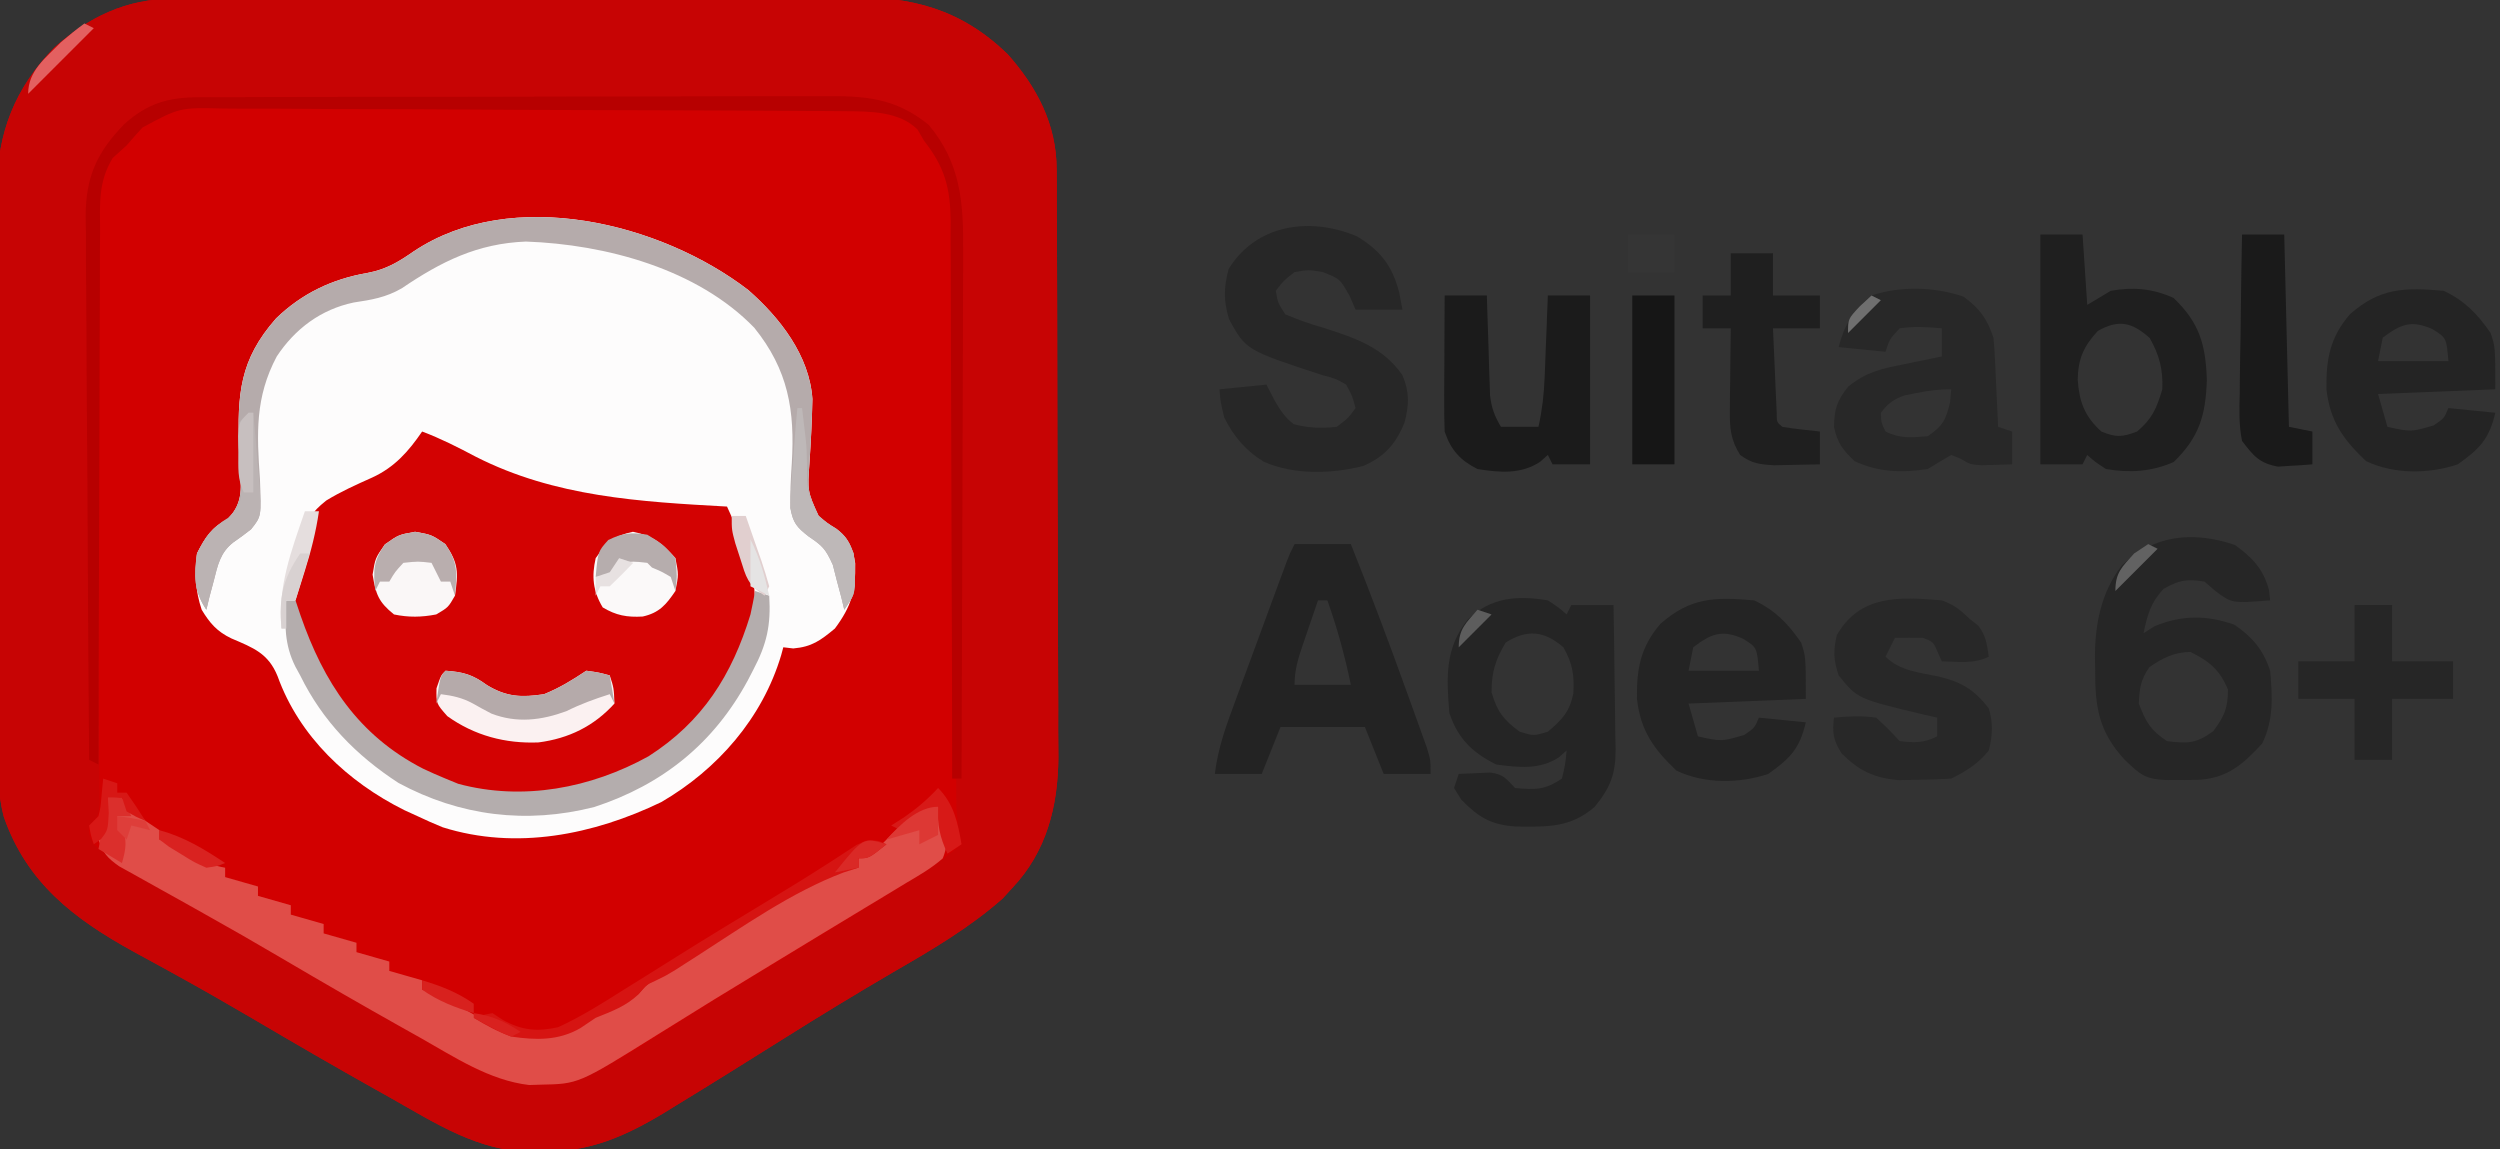 <svg height="245" width="533" xmlns="http://www.w3.org/2000/svg" version="1.1">
<rect width="100%" height="100%" fill="#333333" stroke="none"/>
<path transform="translate(36.905,-0.274)" fill="#D20000" d="M0 0 C0.67 -0.005 1.341 -0.01 2.032 -0.016 C4.265 -0.031 6.499 -0.032 8.732 -0.032 C10.339 -0.04 11.946 -0.048 13.553 -0.057 C17.911 -0.079 22.269 -0.088 26.627 -0.093 C29.354 -0.097 32.08 -0.103 34.807 -0.11 C44.333 -0.135 53.859 -0.148 63.384 -0.151 C72.242 -0.155 81.1 -0.185 89.958 -0.227 C97.578 -0.262 105.199 -0.277 112.82 -0.278 C117.364 -0.278 121.908 -0.287 126.452 -0.316 C130.732 -0.342 135.012 -0.344 139.291 -0.328 C140.854 -0.326 142.416 -0.333 143.979 -0.349 C157.55 -0.48 167.955 2.213 177.9 11.805 C184.168 18.854 188.326 26.754 188.369 36.306 C188.379 37.492 188.389 38.677 188.4 39.899 C188.4 41.186 188.401 42.474 188.402 43.8 C188.409 45.18 188.418 46.561 188.427 47.941 C188.449 51.681 188.458 55.421 188.463 59.161 C188.466 61.503 188.473 63.844 188.48 66.186 C188.504 74.37 188.517 82.553 188.521 90.737 C188.524 98.34 188.554 105.944 188.596 113.547 C188.631 120.094 188.646 126.64 188.647 133.186 C188.648 137.088 188.656 140.989 188.685 144.891 C188.711 148.567 188.713 152.242 188.697 155.918 C188.695 157.891 188.717 159.863 188.74 161.836 C188.655 172.199 186.217 181.866 178.908 189.587 C178.234 190.325 177.559 191.064 176.865 191.825 C169.921 197.965 161.972 202.659 153.97 207.274 C145.882 211.994 137.896 216.849 129.97 221.837 C122.409 226.582 114.846 231.321 107.22 235.962 C106.443 236.443 105.665 236.923 104.864 237.419 C96.352 242.565 88.655 245.974 78.595 245.774 C77.429 245.797 77.429 245.797 76.24 245.821 C65.107 245.747 55.906 239.73 46.47 234.399 C45.279 233.732 44.088 233.064 42.896 232.397 C34.222 227.529 25.62 222.54 17.05 217.491 C11.854 214.438 6.633 211.445 1.357 208.532 C0.238 207.913 -0.882 207.295 -2.035 206.657 C-4.168 205.483 -6.305 204.315 -8.446 203.155 C-21.152 196.16 -31.2 188.486 -36.091 174.418 C-37.561 168.739 -37.468 163.108 -37.438 157.272 C-37.445 155.901 -37.454 154.53 -37.464 153.159 C-37.487 149.466 -37.484 145.774 -37.475 142.082 C-37.47 138.986 -37.477 135.89 -37.485 132.794 C-37.501 125.483 -37.498 118.172 -37.481 110.862 C-37.464 103.349 -37.48 95.837 -37.512 88.325 C-37.539 81.846 -37.546 75.368 -37.538 68.889 C-37.533 65.033 -37.535 61.176 -37.556 57.319 C-37.574 53.69 -37.568 50.062 -37.544 46.433 C-37.536 44.486 -37.553 42.54 -37.571 40.593 C-37.443 28.52 -33.766 19.169 -25.374 10.469 C-17.951 3.869 -10 0.039 0 0 Z"></path>
<path transform="translate(36.905,-0.274)" fill="#C70404" d="M0 0 C0.67 -0.005 1.341 -0.01 2.032 -0.016 C4.265 -0.031 6.499 -0.032 8.732 -0.032 C10.339 -0.04 11.946 -0.048 13.553 -0.057 C17.911 -0.079 22.269 -0.088 26.627 -0.093 C29.354 -0.097 32.08 -0.103 34.807 -0.11 C44.333 -0.135 53.859 -0.148 63.384 -0.151 C72.242 -0.155 81.1 -0.185 89.958 -0.227 C97.578 -0.262 105.199 -0.277 112.82 -0.278 C117.364 -0.278 121.908 -0.287 126.452 -0.316 C130.732 -0.342 135.012 -0.344 139.291 -0.328 C140.854 -0.326 142.416 -0.333 143.979 -0.349 C157.55 -0.48 167.955 2.213 177.9 11.805 C184.168 18.854 188.326 26.754 188.369 36.306 C188.379 37.492 188.389 38.677 188.4 39.899 C188.4 41.186 188.401 42.474 188.402 43.8 C188.409 45.18 188.418 46.561 188.427 47.941 C188.449 51.681 188.458 55.421 188.463 59.161 C188.466 61.503 188.473 63.844 188.48 66.186 C188.504 74.37 188.517 82.553 188.521 90.737 C188.524 98.34 188.554 105.944 188.596 113.547 C188.631 120.094 188.646 126.64 188.647 133.186 C188.648 137.088 188.656 140.989 188.685 144.891 C188.711 148.567 188.713 152.242 188.697 155.918 C188.695 157.891 188.717 159.863 188.74 161.836 C188.655 172.199 186.217 181.866 178.908 189.587 C178.234 190.325 177.559 191.064 176.865 191.825 C169.921 197.965 161.972 202.659 153.97 207.274 C145.882 211.994 137.896 216.849 129.97 221.837 C122.409 226.582 114.846 231.321 107.22 235.962 C106.443 236.443 105.665 236.923 104.864 237.419 C96.352 242.565 88.655 245.974 78.595 245.774 C77.429 245.797 77.429 245.797 76.24 245.821 C65.107 245.747 55.906 239.73 46.47 234.399 C45.279 233.732 44.088 233.064 42.896 232.397 C34.222 227.529 25.62 222.54 17.05 217.491 C11.854 214.438 6.633 211.445 1.357 208.532 C0.238 207.913 -0.882 207.295 -2.035 206.657 C-4.168 205.483 -6.305 204.315 -8.446 203.155 C-21.152 196.16 -31.2 188.486 -36.091 174.418 C-37.561 168.739 -37.468 163.108 -37.438 157.272 C-37.445 155.901 -37.454 154.53 -37.464 153.159 C-37.487 149.466 -37.484 145.774 -37.475 142.082 C-37.47 138.986 -37.477 135.89 -37.485 132.794 C-37.501 125.483 -37.498 118.172 -37.481 110.862 C-37.464 103.349 -37.48 95.837 -37.512 88.325 C-37.539 81.846 -37.546 75.368 -37.538 68.889 C-37.533 65.033 -37.535 61.176 -37.556 57.319 C-37.574 53.69 -37.568 50.062 -37.544 46.433 C-37.536 44.486 -37.553 42.54 -37.571 40.593 C-37.443 28.52 -33.766 19.169 -25.374 10.469 C-17.951 3.869 -10 0.039 0 0 Z M-9.905 30.274 C-10.789 31.042 -10.789 31.042 -11.692 31.825 C-15.46 35.323 -16.31 38.199 -16.613 43.304 C-16.624 45.74 -16.602 48.177 -16.554 50.613 C-16.549 51.961 -16.547 53.308 -16.547 54.656 C-16.54 58.299 -16.497 61.94 -16.447 65.582 C-16.402 69.397 -16.393 73.212 -16.38 77.027 C-16.351 84.246 -16.294 91.464 -16.224 98.683 C-16.1 111.626 -16.025 124.569 -15.961 137.513 C-15.937 142.056 -15.901 146.599 -15.854 151.142 C-15.826 153.961 -15.806 156.78 -15.788 159.599 C-15.773 161.536 -15.748 163.472 -15.723 165.409 C-15.714 167.127 -15.714 167.127 -15.705 168.88 C-15.695 169.879 -15.685 170.878 -15.675 171.908 C-15.905 174.274 -15.905 174.274 -17.905 176.274 C-17.956 178.25 -17.956 178.25 -16.905 180.274 C-13.703 183.052 -10.388 185.284 -6.713 187.384 C-5.701 187.965 -4.688 188.546 -3.645 189.145 C-2.555 189.765 -1.465 190.385 -0.342 191.024 C0.802 191.68 1.945 192.335 3.124 193.01 C6.166 194.753 9.211 196.49 12.257 198.226 C15.824 200.259 19.389 202.295 22.954 204.331 C25.876 205.999 28.799 207.666 31.723 209.33 C37.493 212.617 43.239 215.938 48.951 219.325 C50.583 220.291 50.583 220.291 52.249 221.276 C54.294 222.489 56.335 223.708 58.371 224.935 C66.553 229.783 73.466 232.303 83.095 231.274 C90.277 229.123 96.517 225.424 102.783 221.399 C104.636 220.23 106.49 219.062 108.345 217.895 C109.768 216.996 109.768 216.996 111.22 216.078 C115.877 213.156 120.58 210.31 125.283 207.462 C129.221 205.068 133.158 202.671 137.095 200.274 C137.658 199.932 138.221 199.589 138.8 199.236 C142.364 197.066 145.925 194.891 149.484 192.712 C151.181 191.673 152.881 190.638 154.58 189.603 C155.619 188.966 156.658 188.329 157.728 187.673 C158.645 187.112 159.561 186.552 160.506 185.975 C163.176 184.221 165.633 182.308 168.095 180.274 C167.933 179.568 167.77 178.861 167.603 178.133 C167.081 175.197 166.97 172.507 166.971 169.526 C166.968 168.378 166.965 167.23 166.963 166.047 C166.965 164.796 166.967 163.546 166.969 162.257 C166.968 160.92 166.966 159.582 166.964 158.245 C166.959 155.369 166.957 152.494 166.957 149.618 C166.956 145.066 166.943 140.514 166.928 135.963 C166.925 135.193 166.922 134.424 166.92 133.631 C166.914 132.059 166.909 130.486 166.904 128.913 C166.869 118.321 166.842 107.728 166.845 97.136 C166.846 89.984 166.83 82.833 166.794 75.681 C166.776 71.9 166.766 68.12 166.778 64.339 C166.79 60.781 166.778 57.223 166.749 53.665 C166.739 51.746 166.754 49.827 166.77 47.908 C166.682 40.578 165.708 36.01 161.095 30.274 C160.167 28.851 160.167 28.851 159.22 27.399 C155.026 23.205 149.223 23.024 143.537 22.987 C142.26 22.974 140.983 22.961 139.667 22.948 C138.269 22.943 136.872 22.94 135.474 22.936 C133.989 22.925 132.503 22.913 131.018 22.901 C126.997 22.871 122.976 22.854 118.956 22.841 C116.441 22.833 113.926 22.823 111.411 22.812 C103.533 22.779 95.656 22.755 87.778 22.743 C78.7 22.729 69.623 22.685 60.545 22.616 C53.515 22.564 46.486 22.539 39.456 22.534 C35.263 22.531 31.07 22.516 26.877 22.473 C22.933 22.433 18.989 22.427 15.045 22.446 C13.602 22.447 12.159 22.436 10.716 22.413 C1.384 22.269 -3.768 23.087 -9.905 30.274 Z"></path>
<path transform="translate(159.523,61.832)" fill="#FDFCFC" d="M0 0 C6.764 5.921 13.062 13.977 13.682 23.234 C13.598 27.779 13.359 32.302 13.057 36.838 C12.63 42.863 12.63 42.863 14.978 48.163 C16.807 49.739 16.807 49.739 18.757 50.915 C21.406 52.845 22.307 55.099 22.812 58.281 C22.917 64.14 22.002 67.437 18.477 72.168 C15.413 74.71 13.583 76.072 9.602 76.418 C8.9 76.335 8.199 76.253 7.477 76.168 C7.33 76.713 7.183 77.259 7.031 77.82 C3.037 91.248 -6.511 102.172 -18.523 109.168 C-32.948 116.123 -49.45 119.494 -65.148 114.543 C-66.962 113.804 -68.756 113.012 -70.523 112.168 C-71.452 111.744 -72.38 111.32 -73.336 110.883 C-85.395 104.87 -95.713 95.202 -100.336 82.355 C-102.304 77.466 -105.499 76.283 -110.176 74.285 C-113.234 72.83 -114.783 71.044 -116.523 68.168 C-117.88 64.097 -118.048 60.424 -117.523 56.168 C-115.694 52.577 -114.462 50.659 -110.875 48.781 C-107.496 45.026 -108.178 42.076 -108.391 37.179 C-108.455 36.02 -108.52 34.862 -108.586 33.668 C-108.9 22.185 -108.476 14.919 -100.66 6.055 C-95.145 0.716 -88.673 -2.357 -81.148 -3.645 C-77.175 -4.401 -74.59 -5.972 -71.273 -8.27 C-50.354 -22.197 -18.675 -14.342 0 0 Z"></path>
<path transform="translate(90,92)" fill="#D30202" d="M0 0 C3.992 1.502 7.67 3.38 11.438 5.375 C28.294 13.949 46.452 14.974 65 16 C68.794 24.311 72.655 32.922 70.152 42.113 C67.37 49.44 64.252 55.187 59 61 C58.501 61.614 58.002 62.227 57.488 62.859 C50.733 70.55 38.888 76.17 28.784 77.233 C14.392 78.065 2.349 76.447 -9.008 66.816 C-9.994 65.917 -9.994 65.917 -11 65 C-11.637 64.432 -12.274 63.863 -12.93 63.277 C-20.168 56.459 -26.41 46.956 -27.164 36.789 C-26.981 34.449 -26.519 32.29 -26 30 C-25.853 28.881 -25.706 27.762 -25.555 26.609 C-23.879 17.557 -23.879 17.557 -20.456 14.72 C-17.321 12.791 -14.018 11.322 -10.664 9.82 C-5.907 7.641 -2.926 4.281 0 0 Z"></path>
<path transform="translate(23,170)" fill="#E04D48" d="M0 0 C3 0 3 0 5.5 2.375 C6.325 3.241 7.15 4.107 8 5 C8.99 5.66 9.98 6.32 11 7 C11 7.66 11 8.32 11 9 C11.722 9.268 12.444 9.536 13.188 9.812 C16 11 16 11 18.562 12.562 C20.781 13.871 22.491 14.535 25 15 C25 15.66 25 16.32 25 17 C27.31 17.66 29.62 18.32 32 19 C32 19.66 32 20.32 32 21 C34.31 21.66 36.62 22.32 39 23 C39 23.66 39 24.32 39 25 C41.31 25.66 43.62 26.32 46 27 C46 27.66 46 28.32 46 29 C48.31 29.66 50.62 30.32 53 31 C53 31.66 53 32.32 53 33 C55.31 33.66 57.62 34.32 60 35 C60 35.66 60 36.32 60 37 C62.31 37.66 64.62 38.32 67 39 C67 39.66 67 40.32 67 41 C67.688 41.255 68.377 41.51 69.086 41.773 C72.407 43.171 75.466 44.892 78.625 46.625 C84.77 49.782 90.113 51.688 97 50 C99.766 48.671 102.239 47.175 104.777 45.453 C107.389 43.746 110.055 42.982 113 42 C113.519 41.441 114.039 40.881 114.574 40.305 C118.12 36.936 122.228 34.707 126.438 32.25 C128.243 31.184 130.047 30.118 131.852 29.051 C132.731 28.532 133.61 28.013 134.517 27.479 C138.785 24.937 142.981 22.282 147.176 19.621 C155.227 15 155.227 15 160 15 C160 14.34 160 13.68 160 13 C161.658 11.986 163.327 10.989 165 10 C165.639 9.361 166.279 8.721 166.938 8.062 C169.405 5.595 172.024 3.812 175 2 C175.66 2 176.32 2 177 2 C178.625 6.11 179.67 8.818 178 13 C175.617 15.104 172.921 16.641 170.188 18.25 C169.357 18.757 168.526 19.263 167.669 19.785 C165.811 20.916 163.949 22.038 162.083 23.155 C158.794 25.123 155.519 27.112 152.246 29.105 C148.671 31.282 145.095 33.457 141.513 35.623 C133.248 40.621 125.02 45.675 116.834 50.802 C100.329 61.096 100.329 61.096 92.25 61.25 C91.451 61.276 90.652 61.302 89.828 61.328 C81.3 60.339 73.832 55.323 66.5 51.188 C65.298 50.514 64.095 49.841 62.892 49.168 C54.267 44.329 45.702 39.386 37.181 34.365 C31.604 31.081 25.997 27.863 20.348 24.707 C19.05 23.979 17.752 23.25 16.455 22.521 C14.554 21.454 12.652 20.39 10.743 19.338 C8.982 18.368 7.229 17.383 5.477 16.398 C4.467 15.838 3.457 15.278 2.417 14.701 C-0.098 12.931 -1.041 11.888 -2 9 C-1.758 6.641 -1.758 6.641 -1.125 4.25 C-0.921 3.451 -0.718 2.652 -0.508 1.828 C-0.34 1.225 -0.173 0.622 0 0 Z"></path>
<path transform="translate(476.5,116.188)" fill="#262626" d="M0 0 C3.725 2.7 6.05 5.126 7.25 9.625 C7.332 10.347 7.415 11.069 7.5 11.812 C-0.642 12.451 -0.642 12.451 -4.188 9.812 C-4.951 9.152 -5.714 8.492 -6.5 7.812 C-10.263 7.185 -11.929 7.488 -15.25 9.375 C-18.001 12.355 -18.669 14.886 -19.5 18.812 C-18.716 18.317 -17.933 17.823 -17.125 17.312 C-11.34 14.919 -6.024 14.924 -0.125 17 C3.754 19.678 6.008 22.336 7.5 26.812 C7.99 32.378 8.268 37.219 5.812 42.312 C1.801 46.65 -1.375 49.558 -7.426 50.051 C-18.771 50.299 -18.771 50.299 -23.5 45.812 C-29.09 39.757 -29.844 34.5 -29.812 26.562 C-29.829 25.754 -29.845 24.946 -29.861 24.113 C-29.867 17.004 -28.597 10.191 -24.188 4.438 C-17.393 -2.199 -8.891 -3.017 0 0 Z M-18.25 26.062 C-20.11 28.667 -20.375 30.626 -20.5 33.812 C-18.971 37.787 -18.072 39.431 -14.5 41.812 C-10.12 42.38 -8.221 42.346 -4.625 39.688 C-2.257 36.483 -1.5 34.785 -1.5 30.812 C-3.247 26.64 -5.469 24.777 -9.5 22.812 C-12.848 22.812 -15.552 24.136 -18.25 26.062 Z"></path>
<path transform="translate(289.258,50.363)" fill="#272727" d="M0 0 C5.056 3.018 7.636 6.407 9.055 12.012 C9.282 13.208 9.508 14.404 9.742 15.637 C6.442 15.637 3.142 15.637 -0.258 15.637 C-0.67 14.688 -1.083 13.739 -1.508 12.762 C-3.56 9.086 -3.56 9.086 -7.258 7.637 C-10.258 7.137 -10.258 7.137 -13.258 7.637 C-15.635 9.512 -15.635 9.512 -17.258 11.637 C-16.853 14.114 -16.853 14.114 -15.258 16.637 C-12.503 17.816 -9.99 18.696 -7.133 19.512 C-0.496 21.642 5.623 23.623 9.742 29.637 C11.276 33.232 11.169 36.044 10.168 39.781 C8.296 44.347 5.846 47.097 1.281 49.012 C-5.518 50.685 -13.317 50.925 -19.82 48.074 C-23.667 45.738 -26.269 42.657 -28.258 38.637 C-29.07 35.199 -29.07 35.199 -29.258 32.637 C-24.308 32.142 -24.308 32.142 -19.258 31.637 C-18.68 32.75 -18.103 33.864 -17.508 35.012 C-16.259 37.166 -15.408 38.518 -13.445 40.074 C-10.212 40.906 -7.58 40.993 -4.258 40.637 C-1.817 38.783 -1.817 38.783 -0.258 36.637 C-0.897 34.16 -0.897 34.16 -2.258 31.637 C-4.524 30.346 -4.524 30.346 -7.258 29.637 C-23.618 24.284 -23.618 24.284 -27.258 17.637 C-28.393 13.549 -28.384 11.126 -27.32 7.012 C-21.499 -2.515 -10.069 -4.214 0 0 Z"></path>
<path transform="translate(330,128)" fill="#252525" d="M0 0 C2.336 1.527 2.336 1.527 4 3 C4.33 2.34 4.66 1.68 5 1 C7.97 1 10.94 1 14 1 C14.099 6.159 14.172 11.318 14.22 16.479 C14.24 18.232 14.267 19.986 14.302 21.739 C14.351 24.266 14.373 26.793 14.391 29.32 C14.411 30.099 14.432 30.877 14.453 31.679 C14.455 36.924 13.427 39.813 10 44 C4.845 48.53 -0.228 48.281 -6.828 48.215 C-12.129 47.856 -14.795 46.236 -18.438 42.5 C-18.953 41.675 -19.469 40.85 -20 40 C-19.67 39.01 -19.34 38.02 -19 37 C-17.563 36.919 -16.126 36.861 -14.688 36.812 C-13.487 36.76 -13.487 36.76 -12.262 36.707 C-9.471 37.068 -8.883 38.008 -7 40 C-2.633 40.39 -0.695 40.463 3 38 C3.733 34.934 3.733 34.934 4 32 C3.176 32.729 3.176 32.729 2.336 33.473 C-1.773 36.159 -6.265 35.625 -11 35 C-16.149 32.426 -19.182 29.454 -21 24 C-21.632 16.338 -21.958 10.132 -17 4 C-12.083 -0.677 -6.502 -1.09 0 0 Z M-9 9 C-11.202 12.743 -12 15.277 -12 19.625 C-10.778 23.749 -9.461 25.462 -6 28 C-3 28.917 -3 28.917 0 28 C3.098 25.373 4.647 23.752 5.449 19.773 C5.642 15.804 5.284 13.504 3.312 10 C-0.753 6.484 -4.406 6.098 -9 9 Z"></path>
<path transform="translate(276,116)" fill="#232323" d="M0 0 C3.96 0 7.92 0 12 0 C16.106 10.278 20.008 20.625 23.754 31.039 C24.433 32.924 25.115 34.807 25.798 36.69 C26.214 37.853 26.63 39.017 27.059 40.215 C27.433 41.258 27.807 42.3 28.193 43.375 C29 46 29 46 29 49 C25.7 49 22.4 49 19 49 C17.68 45.7 16.36 42.4 15 39 C9.06 39 3.12 39 -3 39 C-4.98 43.95 -4.98 43.95 -7 49 C-10.3 49 -13.6 49 -17 49 C-16.336 43.512 -14.571 38.663 -12.656 33.516 C-12.327 32.619 -11.998 31.722 -11.659 30.798 C-10.611 27.947 -9.555 25.098 -8.5 22.25 C-7.79 20.319 -7.08 18.388 -6.371 16.457 C-5.696 14.622 -5.02 12.788 -4.344 10.953 C-4.024 10.085 -3.704 9.218 -3.375 8.324 C-3.078 7.522 -2.781 6.721 -2.475 5.896 C-2.213 5.19 -1.952 4.484 -1.683 3.757 C-1 2 -1 2 0 0 Z M5 12 C4.161 14.436 3.329 16.873 2.5 19.312 C2.262 20.003 2.023 20.693 1.777 21.404 C0.768 24.389 0 26.827 0 30 C3.96 30 7.92 30 12 30 C10.725 23.822 9.108 17.944 7 12 C6.34 12 5.68 12 5 12 Z"></path>
<path transform="translate(435,50)" fill="#1F1F1F" d="M0 0 C2.97 0 5.94 0 9 0 C9.33 4.95 9.66 9.9 10 15 C11.65 14.01 13.3 13.02 15 12 C19.833 11.15 23.896 11.509 28.375 13.5 C33.886 18.749 35.256 23.397 35.5 31 C35.256 38.591 33.867 43.203 28.438 48.5 C23.678 50.577 19.123 50.859 14 50 C11.664 48.473 11.664 48.473 10 47 C9.67 47.66 9.34 48.32 9 49 C6.03 49 3.06 49 0 49 C0 32.83 0 16.66 0 0 Z M12.25 20.562 C9.233 23.831 8.039 26.5 7.969 30.988 C8.324 35.709 9.404 38.704 13 42 C16.147 43.291 17.446 43.211 20.625 42 C23.855 39.28 24.807 37.042 26 33 C26.196 28.873 25.389 25.677 23.312 22.062 C19.543 18.701 16.705 18.031 12.25 20.562 Z"></path>
<path transform="translate(159.523,61.832)" fill="#B5ABAB" d="M0 0 C6.764 5.921 13.062 13.977 13.682 23.234 C13.598 27.779 13.359 32.302 13.057 36.838 C12.63 42.863 12.63 42.863 14.978 48.163 C16.807 49.739 16.807 49.739 18.757 50.915 C20.845 52.436 21.53 53.788 22.477 56.168 C22.742 58.422 22.742 58.422 22.727 60.73 C22.734 61.877 22.734 61.877 22.742 63.047 C22.477 65.168 22.477 65.168 20.477 68.168 C20.269 67.299 20.061 66.43 19.848 65.535 C19.54 64.383 19.231 63.23 18.914 62.043 C18.624 60.906 18.334 59.769 18.035 58.598 C16.432 55.071 15.837 54.563 12.836 52.504 C10.353 50.545 9.571 49.667 8.973 46.517 C8.931 43.294 9.064 40.134 9.289 36.918 C9.968 25.64 8.535 17.028 1.289 8.043 C-10.814 -4.477 -30.377 -9.739 -47.398 -10.332 C-57.742 -9.929 -65.451 -6.071 -73.867 -0.363 C-77.253 1.589 -80.285 2.089 -84.105 2.66 C-91.102 4.13 -96.627 8.267 -100.523 14.168 C-105.159 22.899 -104.778 30.601 -104.104 40.242 C-103.797 48.26 -103.797 48.26 -106.01 51.026 C-107.247 52.002 -108.516 52.939 -109.816 53.83 C-112.602 56.013 -113.11 58.708 -113.961 62.043 C-114.269 63.195 -114.577 64.348 -114.895 65.535 C-115.102 66.404 -115.31 67.273 -115.523 68.168 C-118.221 64.122 -118.183 60.92 -117.523 56.168 C-115.694 52.577 -114.462 50.659 -110.875 48.781 C-107.496 45.026 -108.178 42.076 -108.391 37.179 C-108.455 36.02 -108.52 34.862 -108.586 33.668 C-108.9 22.185 -108.476 14.919 -100.66 6.055 C-95.145 0.716 -88.673 -2.357 -81.148 -3.645 C-77.175 -4.401 -74.59 -5.972 -71.273 -8.27 C-50.354 -22.197 -18.675 -14.342 0 0 Z"></path>
<path transform="translate(418.625,63.25)" fill="#282828" d="M0 0 C3.474 2.56 5.015 4.669 6.375 8.75 C6.521 10.23 6.622 11.714 6.691 13.199 C6.733 14.047 6.775 14.894 6.818 15.768 C6.858 16.649 6.897 17.53 6.938 18.438 C6.981 19.33 7.024 20.223 7.068 21.143 C7.174 23.345 7.276 25.547 7.375 27.75 C8.365 28.08 9.355 28.41 10.375 28.75 C10.375 31.06 10.375 33.37 10.375 35.75 C8.959 35.804 7.542 35.843 6.125 35.875 C5.336 35.898 4.547 35.921 3.734 35.945 C1.375 35.75 1.375 35.75 -0.609 34.555 C-1.607 34.156 -1.607 34.156 -2.625 33.75 C-4.316 34.708 -5.981 35.713 -7.625 36.75 C-13.201 37.583 -18.121 37.45 -23.25 35.062 C-25.795 32.585 -26.883 31.212 -27.625 27.75 C-27.546 23.941 -26.987 22.209 -24.617 19.207 C-20.814 16.084 -17.56 15.357 -12.812 14.438 C-12.024 14.269 -11.236 14.101 -10.424 13.928 C-8.494 13.518 -6.56 13.132 -4.625 12.75 C-4.625 11.43 -4.625 10.11 -4.625 8.75 C-4.625 8.09 -4.625 7.43 -4.625 6.75 C-7.676 6.462 -10.587 6.292 -13.625 6.75 C-15.781 9.087 -15.781 9.087 -16.625 11.75 C-19.925 11.42 -23.225 11.09 -26.625 10.75 C-25.349 5.763 -23.539 3.091 -19.625 -0.25 C-13.44 -2.312 -6.126 -2.113 0 0 Z M-10.125 20.562 C-10.898 20.713 -11.672 20.864 -12.469 21.02 C-14.916 21.848 -16.051 22.717 -17.625 24.75 C-17.549 26.888 -17.549 26.888 -16.625 28.75 C-13.533 30.296 -11.031 30.044 -7.625 29.75 C-4.437 27.569 -3.746 26.276 -2.875 22.5 C-2.792 21.593 -2.71 20.685 -2.625 19.75 C-5.313 19.75 -7.507 20.026 -10.125 20.562 Z"></path>
<path transform="translate(374,128)" fill="#242424" d="M0 0 C4.507 2.135 7.174 4.918 10 9 C11 12 11 12 11 21 C-1.375 21.495 -1.375 21.495 -14 22 C-13.34 24.31 -12.68 26.62 -12 29 C-6.958 30.105 -6.958 30.105 -2.125 28.688 C0.09 27.173 0.09 27.173 1 25 C4.3 25.33 7.6 25.66 11 26 C9.678 31.686 7.597 33.716 3 37 C-3.257 39.086 -10.605 39.135 -16.562 36.312 C-21.422 31.702 -24.231 27.802 -25 21 C-25.089 14.608 -24.273 9.985 -20 5 C-13.589 -0.648 -8.407 -0.737 0 0 Z M-13 10 C-13.33 11.65 -13.66 13.3 -14 15 C-9.05 15 -4.1 15 1 15 C0.578 10.027 0.578 10.027 -2.375 8.188 C-6.859 6.159 -9.215 7.111 -13 10 Z"></path>
<path transform="translate(521,62)" fill="#242424" d="M0 0 C4.507 2.135 7.174 4.918 10 9 C11 12 11 12 11 21 C-1.375 21.495 -1.375 21.495 -14 22 C-13.34 24.31 -12.68 26.62 -12 29 C-6.958 30.105 -6.958 30.105 -2.125 28.688 C0.09 27.173 0.09 27.173 1 25 C4.3 25.33 7.6 25.66 11 26 C9.678 31.686 7.597 33.716 3 37 C-3.257 39.086 -10.605 39.135 -16.562 36.312 C-21.422 31.702 -24.231 27.802 -25 21 C-25.089 14.608 -24.273 9.985 -20 5 C-13.589 -0.648 -8.407 -0.737 0 0 Z M-13 10 C-13.33 11.65 -13.66 13.3 -14 15 C-9.05 15 -4.1 15 1 15 C0.578 10.027 0.578 10.027 -2.375 8.188 C-6.859 6.159 -9.215 7.111 -13 10 Z"></path>
<path transform="translate(414,128)" fill="#282828" d="M0 0 C2.736 1.003 3.833 1.95 6 4 C6.897 4.712 6.897 4.712 7.812 5.438 C9.396 7.521 9.654 9.438 10 12 C6.785 13.607 3.564 13.057 0 13 C-0.289 12.361 -0.578 11.721 -0.875 11.062 C-1.828 8.848 -1.828 8.848 -4 8 C-6 7.96 -8 7.957 -10 8 C-10.66 9.32 -11.32 10.64 -12 12 C-8.945 15.055 -4.803 15.367 -0.674 16.236 C4.209 17.4 6.913 19.042 10 23 C10.957 26.123 10.829 28.846 10 32 C7.839 34.785 5.148 36.426 2 38 C-0.413 38.15 -2.832 38.222 -5.25 38.25 C-6.555 38.276 -7.859 38.302 -9.203 38.328 C-14.442 37.875 -17.675 36.325 -21.375 32.625 C-23.153 29.753 -23.378 28.308 -23 25 C-19.946 24.701 -17.045 24.563 -14 25 C-11.312 27.5 -11.312 27.5 -9 30 C-5.796 30.377 -3.889 30.444 -1 29 C-1 27.68 -1 26.36 -1 25 C-2.013 24.769 -3.026 24.539 -4.07 24.301 C-17.967 20.981 -17.967 20.981 -22 16 C-23.107 12.678 -23.182 10.765 -22.375 7.375 C-17.352 -1.301 -8.935 -0.752 0 0 Z"></path>
<path transform="translate(308,63)" fill="#1B1B1B" d="M0 0 C2.97 0 5.94 0 9 0 C9.02 0.706 9.04 1.412 9.06 2.14 C9.155 5.343 9.265 8.547 9.375 11.75 C9.406 12.861 9.437 13.972 9.469 15.117 C9.507 16.187 9.546 17.257 9.586 18.359 C9.617 19.344 9.649 20.328 9.681 21.343 C10.001 24.009 10.644 25.706 12 28 C14.64 28 17.28 28 20 28 C20.788 24.465 21.175 21.098 21.316 17.48 C21.358 16.459 21.4 15.437 21.443 14.385 C21.483 13.33 21.522 12.275 21.562 11.188 C21.606 10.113 21.649 9.039 21.693 7.932 C21.799 5.288 21.901 2.644 22 0 C24.97 0 27.94 0 31 0 C31 11.88 31 23.76 31 36 C28.36 36 25.72 36 23 36 C22.67 35.34 22.34 34.68 22 34 C21.451 34.485 20.902 34.969 20.336 35.469 C16.222 38.165 11.737 37.746 7 37 C3.33 35.144 1.319 32.957 0 29 C-0.084 26.789 -0.107 24.576 -0.098 22.363 C-0.094 21.065 -0.091 19.766 -0.088 18.428 C-0.08 17.056 -0.071 15.684 -0.062 14.312 C-0.057 12.929 -0.053 11.546 -0.049 10.162 C-0.037 6.775 -0.021 3.387 0 0 Z"></path>
<path transform="translate(42.318,20.733)" fill="#B70000" d="M0 0 C1.274 -0.009 2.549 -0.017 3.861 -0.026 C5.266 -0.025 6.671 -0.024 8.076 -0.023 C9.561 -0.029 11.046 -0.036 12.532 -0.043 C16.561 -0.061 20.59 -0.066 24.619 -0.067 C27.138 -0.069 29.657 -0.073 32.177 -0.078 C40.971 -0.097 49.766 -0.105 58.561 -0.103 C66.75 -0.102 74.938 -0.123 83.126 -0.155 C90.164 -0.181 97.202 -0.192 104.24 -0.19 C108.44 -0.19 112.639 -0.195 116.839 -0.217 C120.792 -0.236 124.743 -0.236 128.696 -0.222 C130.142 -0.22 131.588 -0.224 133.035 -0.236 C142.057 -0.307 148.462 0.052 155.67 5.873 C162.499 14.032 163.121 22.419 163.023 32.764 C163.023 33.984 163.024 35.205 163.024 36.462 C163.022 39.782 163.007 43.101 162.986 46.421 C162.967 49.9 162.966 53.38 162.962 56.859 C162.953 63.436 162.928 70.012 162.898 76.588 C162.864 84.081 162.848 91.573 162.833 99.065 C162.802 114.466 162.749 129.867 162.682 145.267 C162.022 145.267 161.362 145.267 160.682 145.267 C160.682 144.615 160.681 143.963 160.68 143.291 C160.665 127.399 160.623 111.507 160.55 95.615 C160.515 87.929 160.49 80.244 160.486 72.558 C160.483 65.858 160.463 59.157 160.422 52.456 C160.4 48.91 160.388 45.365 160.396 41.818 C160.405 37.854 160.375 33.89 160.341 29.926 C160.35 28.757 160.359 27.589 160.368 26.386 C160.267 19.235 159.096 14.899 154.682 9.267 C154.228 8.484 153.775 7.7 153.307 6.892 C149.448 3.034 143.302 3.014 138.124 2.98 C136.847 2.967 135.57 2.954 134.254 2.941 C132.856 2.937 131.459 2.933 130.061 2.929 C128.576 2.918 127.09 2.907 125.604 2.894 C121.584 2.864 117.563 2.847 113.543 2.834 C111.028 2.826 108.513 2.816 105.998 2.805 C98.12 2.772 90.242 2.749 82.365 2.736 C73.287 2.722 64.209 2.678 55.132 2.609 C48.102 2.557 41.073 2.532 34.043 2.527 C29.85 2.524 25.657 2.509 21.464 2.466 C17.519 2.426 13.576 2.42 9.632 2.439 C8.189 2.44 6.746 2.43 5.303 2.406 C-3.997 2.179 -3.997 2.179 -11.927 6.444 C-13.084 7.694 -14.217 8.968 -15.318 10.267 C-16.783 11.59 -16.783 11.59 -18.277 12.939 C-21.379 17.997 -21.021 22.69 -20.977 28.515 C-20.988 29.745 -20.998 30.975 -21.009 32.242 C-21.033 35.601 -21.035 38.959 -21.027 42.319 C-21.024 45.834 -21.049 49.35 -21.071 52.865 C-21.108 59.516 -21.12 66.167 -21.123 72.818 C-21.128 80.392 -21.161 87.966 -21.196 95.541 C-21.268 111.116 -21.305 126.692 -21.318 142.267 C-21.978 141.937 -22.638 141.607 -23.318 141.267 C-23.458 125.125 -23.564 108.983 -23.629 92.84 C-23.66 85.344 -23.702 77.848 -23.771 70.352 C-23.831 63.816 -23.869 57.28 -23.882 50.743 C-23.89 47.285 -23.908 43.827 -23.952 40.368 C-24.001 36.5 -24.002 32.632 -23.999 28.764 C-24.021 27.627 -24.042 26.491 -24.064 25.32 C-23.999 16.89 -21.645 11.705 -15.773 5.684 C-10.854 1.296 -6.485 0.02 0 0 Z"></path>
<path transform="translate(161,126)" fill="#B4ADAD" d="M0 0 C0.99 0.33 1.98 0.66 3 1 C3.386 7.298 2.495 11.324 -0.438 16.875 C-0.797 17.57 -1.157 18.264 -1.528 18.98 C-8.807 32.492 -19.756 41.298 -34.293 46.055 C-48.732 49.737 -62.932 48.005 -76.047 40.922 C-85.088 35.038 -92.216 27.752 -97 18 C-97.336 17.385 -97.673 16.77 -98.02 16.137 C-100.378 11.453 -100.312 7.099 -100 2 C-99.34 2 -98.68 2 -98 2 C-97.648 3.051 -97.296 4.101 -96.934 5.184 C-91.997 19.423 -84.66 30.764 -70.812 37.875 C-69.228 38.626 -67.622 39.335 -66 40 C-65.109 40.366 -64.219 40.732 -63.301 41.109 C-49.522 44.827 -34.994 42.019 -22.75 35.25 C-11.195 27.868 -4.94 17.92 -1 5 C-0.642 3.338 -0.301 1.673 0 0 Z"></path>
<path transform="translate(369,54)" fill="#1F1F1F" d="M0 0 C2.97 0 5.94 0 9 0 C9 2.97 9 5.94 9 9 C12.3 9 15.6 9 19 9 C19 11.31 19 13.62 19 16 C15.7 16 12.4 16 9 16 C9.14 19.313 9.287 22.625 9.438 25.938 C9.477 26.883 9.516 27.829 9.557 28.803 C9.619 30.151 9.619 30.151 9.684 31.527 C9.72 32.36 9.757 33.193 9.795 34.051 C9.794 36.003 9.794 36.003 11 37 C12.347 37.231 13.704 37.412 15.062 37.562 C16.362 37.707 17.661 37.851 19 38 C19 40.31 19 42.62 19 45 C16.917 45.054 14.834 45.093 12.75 45.125 C11.59 45.148 10.43 45.171 9.234 45.195 C6.112 45.007 4.502 44.825 2 43 C-0.014 39.8 -0.237 37.321 -0.195 33.578 C-0.189 32.553 -0.182 31.529 -0.176 30.473 C-0.159 29.409 -0.142 28.346 -0.125 27.25 C-0.116 26.171 -0.107 25.092 -0.098 23.98 C-0.074 21.32 -0.041 18.66 0 16 C-1.98 16 -3.96 16 -6 16 C-6 13.69 -6 11.38 -6 9 C-4.02 9 -2.04 9 0 9 C0 6.03 0 3.06 0 0 Z"></path>
<path transform="translate(478,50)" fill="#1A1A1A" d="M0 0 C2.97 0 5.94 0 9 0 C9.33 13.53 9.66 27.06 10 41 C11.65 41.33 13.3 41.66 15 42 C15 44.31 15 46.62 15 49 C13.44 49.136 11.876 49.233 10.312 49.312 C9.442 49.371 8.572 49.429 7.676 49.488 C3.682 48.759 2.45 47.215 0 44 C-0.685 40.621 -0.583 37.323 -0.488 33.887 C-0.481 32.917 -0.474 31.948 -0.467 30.949 C-0.439 27.861 -0.376 24.775 -0.312 21.688 C-0.287 19.591 -0.265 17.494 -0.244 15.396 C-0.189 10.264 -0.103 5.132 0 0 Z"></path>
<path transform="translate(502,129)" fill="#262626" d="M0 0 C2.64 0 5.28 0 8 0 C8 3.96 8 7.92 8 12 C12.29 12 16.58 12 21 12 C21 14.64 21 17.28 21 20 C16.71 20 12.42 20 8 20 C8 24.29 8 28.58 8 33 C5.36 33 2.72 33 0 33 C0 28.71 0 24.42 0 20 C-3.96 20 -7.92 20 -12 20 C-12 17.36 -12 14.72 -12 12 C-8.04 12 -4.08 12 0 12 C0 8.04 0 4.08 0 0 Z"></path>
<path transform="translate(95,143)" fill="#FBF1F1" d="M0 0 C3.757 0.262 5.745 0.813 8.812 3.062 C13.006 5.611 16.207 5.73 21 5 C24.361 3.631 26.985 2.01 30 0 C32.688 0.375 32.688 0.375 35 1 C35.875 3.688 35.875 3.688 36 7 C31.623 11.826 26.269 14.445 19.805 15.285 C12.738 15.568 6.156 13.826 0.375 9.688 C-2 7 -2 7 -1.938 3.75 C-1 1 -1 1 0 0 Z"></path>
<path transform="translate(348,63)" fill="#161616" d="M0 0 C2.97 0 5.94 0 9 0 C9 11.88 9 23.76 9 36 C6.03 36 3.06 36 0 36 C0 24.12 0 12.24 0 0 Z"></path>
<path transform="translate(88.5,113.375)" fill="#FAF7F7" d="M0 0 C3.5 0.625 3.5 0.625 6.438 2.625 C9.291 6.776 9.21 8.655 8.5 13.625 C7.062 16.125 7.062 16.125 4.5 17.625 C1.369 18.228 -1.375 18.279 -4.5 17.625 C-7.816 14.956 -8.39 13.309 -9.062 9.125 C-8.5 5.625 -8.5 5.625 -6.438 2.688 C-3.5 0.625 -3.5 0.625 0 0 Z"></path>
<path transform="translate(134.938,113.375)" fill="#FBF9F9" d="M0 0 C4.253 0.868 6.182 2.402 9.062 5.625 C9.75 9.125 9.75 9.125 9.062 12.625 C7.067 15.556 5.634 17.27 2.09 18.07 C-1.258 18.258 -3.566 17.848 -6.438 16.125 C-8.529 12.639 -8.825 9.523 -7.938 5.625 C-5.524 2.217 -4.099 0.872 0 0 Z"></path>
<path transform="translate(95,143)" fill="#B5AAAA" d="M0 0 C3.757 0.262 5.745 0.813 8.812 3.062 C13.006 5.611 16.207 5.73 21 5 C24.361 3.631 26.985 2.01 30 0 C32.688 0.375 32.688 0.375 35 1 C35.495 3.97 35.495 3.97 36 7 C35.505 6.01 35.505 6.01 35 5 C31.766 6.025 28.791 7.105 25.75 8.625 C20.41 10.583 15.175 11.228 9.758 9.133 C8.411 8.436 7.077 7.712 5.762 6.957 C3.57 5.766 1.465 5.308 -1 5 C-1.33 5.66 -1.66 6.32 -2 7 C-1.125 1.125 -1.125 1.125 0 0 Z"></path>
<path transform="translate(187.332,179.309)" fill="#D61412" d="M0 0 C0.826 0.342 0.826 0.342 1.668 0.691 C-2.082 3.691 -2.082 3.691 -4.332 3.691 C-4.332 4.351 -4.332 5.011 -4.332 5.691 C-5.363 6.021 -6.395 6.351 -7.457 6.691 C-18.669 10.937 -28.889 18.217 -38.935 24.654 C-39.708 25.148 -40.481 25.643 -41.277 26.152 C-41.963 26.594 -42.649 27.035 -43.356 27.49 C-45.332 28.691 -45.332 28.691 -47.472 29.729 C-49.486 30.64 -49.486 30.64 -51.145 32.629 C-53.936 35.261 -56.787 36.249 -60.332 37.691 C-61.405 38.413 -62.477 39.135 -63.582 39.879 C-68.235 42.587 -73.114 42.467 -78.332 41.691 C-81.283 40.615 -83.624 39.326 -86.332 37.691 C-84.469 37.102 -84.469 37.102 -82.332 36.691 C-81.61 37.166 -80.888 37.64 -80.145 38.129 C-76.068 40.394 -72.798 40.682 -68.332 39.691 C-63.412 37.428 -58.894 34.588 -54.332 31.691 C-53.117 30.935 -51.901 30.18 -50.684 29.426 C-48.076 27.805 -45.476 26.173 -42.879 24.535 C-36.515 20.537 -30.084 16.647 -23.653 12.757 C-19.444 10.209 -15.244 7.658 -11.113 4.984 C-10.513 4.6 -9.914 4.215 -9.296 3.819 C-7.777 2.839 -6.267 1.846 -4.758 0.852 C-2.332 -0.309 -2.332 -0.309 0 0 Z"></path>
<path transform="translate(53,88)" fill="#BBB3B3" d="M0 0 C0.33 0 0.66 0 1 0 C1.373 3.705 1.662 7.412 1.938 11.125 C2.097 12.695 2.097 12.695 2.26 14.297 C2.774 22.033 2.774 22.033 0.528 24.839 C-0.713 25.816 -1.984 26.753 -3.283 27.649 C-6.071 29.843 -6.584 32.531 -7.438 35.875 C-7.746 37.027 -8.054 38.18 -8.371 39.367 C-8.579 40.236 -8.786 41.105 -9 42 C-11.698 37.954 -11.659 34.752 -11 30 C-9.175 26.417 -7.809 24.491 -4.367 22.402 C-1.726 19.722 -1.655 19.301 -1.582 15.742 C-1.634 14.119 -1.711 12.496 -1.812 10.875 C-1.954 7.903 -2.015 4.979 -2 2 C-1.34 1.34 -0.68 0.68 0 0 Z"></path>
<path transform="translate(170,87)" fill="#BEB8B8" d="M0 0 C0.33 0 0.66 0 1 0 C1.144 1.238 1.289 2.475 1.438 3.75 C1.586 4.974 1.586 4.974 1.738 6.223 C2 9 2 9 2.043 12.059 C2.04 17.902 2.04 17.902 4.551 22.957 C6.385 24.514 6.385 24.514 8.309 25.719 C10.393 27.298 11.09 28.558 12 31 C12.266 33.254 12.266 33.254 12.25 35.562 C12.255 36.327 12.26 37.091 12.266 37.879 C12 40 12 40 10 43 C9.792 42.131 9.585 41.262 9.371 40.367 C8.909 38.639 8.909 38.639 8.438 36.875 C8.147 35.738 7.857 34.601 7.559 33.43 C5.952 29.894 5.357 29.399 2.344 27.344 C-0.18 25.357 -0.914 24.492 -1.474 21.282 C-1.464 18.028 -1.252 14.863 -0.938 11.625 C-0.858 10.507 -0.779 9.39 -0.697 8.238 C-0.497 5.488 -0.264 2.745 0 0 Z"></path>
<path transform="translate(88.5,113.375)" fill="#B9AEAE" d="M0 0 C3.5 0.625 3.5 0.625 6.438 2.625 C9.208 6.655 8.907 8.823 8.5 13.625 C8.17 12.635 7.84 11.645 7.5 10.625 C6.84 10.625 6.18 10.625 5.5 10.625 C4.84 9.305 4.18 7.985 3.5 6.625 C0.626 6.291 0.626 6.291 -2.5 6.625 C-4.274 8.545 -4.274 8.545 -5.5 10.625 C-6.16 10.625 -6.82 10.625 -7.5 10.625 C-7.83 11.285 -8.16 11.945 -8.5 12.625 C-8.921 8.334 -8.955 6.274 -6.438 2.688 C-3.5 0.625 -3.5 0.625 0 0 Z"></path>
<path transform="translate(138,114)" fill="#B6ADAD" d="M0 0 C3.375 2.062 3.375 2.062 6 5 C6.375 8.812 6.375 8.812 6 12 C5.67 11.01 5.34 10.02 5 9 C3.033 7.85 3.033 7.85 1 7 C0.67 6.67 0.34 6.34 0 6 C-2.958 5.667 -2.958 5.667 -6 6 C-6.99 7.485 -6.99 7.485 -8 9 C-8.99 9 -9.98 9 -11 9 C-10.518 3.575 -10.518 3.575 -8.312 1.125 C-5.196 -0.391 -3.436 -0.55 0 0 Z"></path>
<path transform="translate(347,50)" fill="#353535" d="M0 0 C3.3 0 6.6 0 10 0 C10 2.64 10 5.28 10 8 C6.7 8 3.4 8 0 8 C0 5.36 0 2.72 0 0 Z"></path>
<path transform="translate(65,109)" fill="#E5DEDE" d="M0 0 C0.99 0 1.98 0 3 0 C2.357 4.451 1.293 8.589 -0.062 12.875 C-0.425 14.027 -0.787 15.18 -1.16 16.367 C-1.437 17.236 -1.714 18.105 -2 19 C-2.66 19 -3.32 19 -4 19 C-4 20.98 -4 22.96 -4 25 C-4.33 25 -4.66 25 -5 25 C-5.803 16.01 -2.881 8.387 0 0 Z"></path>
<path transform="translate(200,168)" fill="#D71917" d="M0 0 C3.366 3.366 4.212 7.401 5 12 C4.01 12.66 3.02 13.32 2 14 C0.396 10.492 -0.22 7.856 0 4 C-0.554 4.373 -1.109 4.745 -1.68 5.129 C-2.404 5.602 -3.129 6.075 -3.875 6.562 C-4.594 7.038 -5.314 7.514 -6.055 8.004 C-6.697 8.333 -7.339 8.661 -8 9 C-8.66 8.67 -9.32 8.34 -10 8 C-8.639 7.134 -8.639 7.134 -7.25 6.25 C-4.48 4.332 -2.281 2.456 0 0 Z"></path>
<path transform="translate(156,110)" fill="#E1CFCF" d="M0 0 C0.99 0 1.98 0 3 0 C3.863 2.455 4.716 4.914 5.562 7.375 C5.809 8.074 6.056 8.772 6.311 9.492 C6.931 11.31 7.471 13.154 8 15 C7.67 15.66 7.34 16.32 7 17 C3.349 14.566 3.111 13.166 1.812 9.062 C1.468 8.002 1.124 6.941 0.77 5.848 C0 3 0 3 0 0 Z"></path>
<path transform="translate(23,170)" fill="#DB2F2C" d="M0 0 C0.99 0 1.98 0 3 0 C3.66 1.32 4.32 2.64 5 4 C4.01 4 3.02 4 2 4 C2.351 4.722 2.701 5.444 3.062 6.188 C4.104 9.312 3.891 10.882 3 14 C1.35 13.01 -0.3 12.02 -2 11 C-1.34 7.37 -0.68 3.74 0 0 Z"></path>
<path transform="translate(53,88)" fill="#C7BFBF" d="M0 0 C0.33 0 0.66 0 1 0 C1 5.61 1 11.22 1 17 C0.34 17 -0.32 17 -1 17 C-2.424 14.152 -2.17 11.672 -2.188 8.5 C-2.209 6.752 -2.209 6.752 -2.23 4.969 C-2 2 -2 2 0 0 Z"></path>
<path transform="translate(22,166)" fill="#D71715" d="M0 0 C0.99 0.33 1.98 0.66 3 1 C3 1.66 3 2.32 3 3 C3.66 3 4.32 3 5 3 C6.389 4.961 7.726 6.962 9 9 C7.062 8.188 7.062 8.188 5 7 C4.67 6.01 4.34 5.02 4 4 C3.01 4 2.02 4 1 4 C1.062 5.093 1.124 6.186 1.188 7.312 C1 11 1 11 -0.5 12.938 C-0.995 13.288 -1.49 13.639 -2 14 C-2.625 12.125 -2.625 12.125 -3 10 C-2.34 9.34 -1.68 8.68 -1 8 C-0.542 6.028 -0.542 6.028 -0.375 3.875 C-0.251 2.596 -0.128 1.317 0 0 Z"></path>
<path transform="translate(200,172)" fill="#DD3834" d="M0 0 C0 1.98 0 3.96 0 6 C-1.98 6.99 -1.98 6.99 -4 8 C-4 7.01 -4 6.02 -4 5 C-6.31 5.66 -8.62 6.32 -11 7 C-8.217 3.908 -4.31 0 0 0 Z"></path>
<path transform="translate(18,5)" fill="#E36060" d="M0 0 C0.66 0.33 1.32 0.66 2 1 C-2.62 5.62 -7.24 10.24 -12 15 C-12 10.097 -8.298 7.387 -5 4 C-3.375 2.617 -1.726 1.255 0 0 Z"></path>
<path transform="translate(64,118)" fill="#D8D1D1" d="M0 0 C0.66 0 1.32 0 2 0 C1.01 3.3 0.02 6.6 -1 10 C-1.66 10 -2.32 10 -3 10 C-3 11.98 -3 13.96 -3 16 C-3.33 16 -3.66 16 -4 16 C-4.543 9.345 -3.773 5.542 0 0 Z"></path>
<path transform="translate(34,177)" fill="#D92220" d="M0 0 C5.31 1.46 9.463 3.983 14 7 C12.328 7.676 12.328 7.676 10 8 C7.422 6.855 7.422 6.855 4.75 5.188 C3.858 4.645 2.966 4.102 2.047 3.543 C1.371 3.034 0.696 2.525 0 2 C0 1.34 0 0.68 0 0 Z"></path>
<path transform="translate(90,209)" fill="#D8211E" d="M0 0 C4.033 1.219 7.543 2.56 11 5 C11 5.66 11 6.32 11 7 C6.967 5.781 3.457 4.44 0 2 C0 1.34 0 0.68 0 0 Z"></path>
<path transform="translate(189,180)" fill="#DA2926" d="M0 0 C-3.75 3 -3.75 3 -6 3 C-6 3.66 -6 4.32 -6 5 C-7.65 5.33 -9.3 5.66 -11 6 C-4.949 -1.485 -4.949 -1.485 0 0 Z"></path>
<path transform="translate(160,115)" fill="#E5E4E4" d="M0 0 C2.059 4.118 2.962 7.55 4 12 C2.68 11.34 1.36 10.68 0 10 C0 6.7 0 3.4 0 0 Z"></path>
<path transform="translate(458,116)" fill="#626262" d="M0 0 C0.66 0.33 1.32 0.66 2 1 C-0.97 3.97 -3.94 6.94 -7 10 C-7 6.044 -5.595 4.891 -3 2 C-2.01 1.34 -1.02 0.68 0 0 Z"></path>
<path transform="translate(315,130)" fill="#5D5D5D" d="M0 0 C0.99 0.33 1.98 0.66 3 1 C0.69 3.31 -1.62 5.62 -4 8 C-4 4.092 -2.494 2.884 0 0 Z"></path>
<path transform="translate(132,119)" fill="#E7E1E1" d="M0 0 C0.99 0.33 1.98 0.66 3 1 C1.377 2.709 -0.293 4.374 -2 6 C-2.66 6 -3.32 6 -4 6 C-4.33 6.66 -4.66 7.32 -5 8 C-5 6.68 -5 5.36 -5 4 C-4.01 3.67 -3.02 3.34 -2 3 C-1.34 2.01 -0.68 1.02 0 0 Z"></path>
<path transform="translate(101,216)" fill="#D9211F" d="M0 0 C3.958 0.565 6.666 1.809 10 4 C9.01 4.495 9.01 4.495 8 5 C6.055 4.223 6.055 4.223 3.875 3.062 C3.151 2.682 2.426 2.302 1.68 1.91 C1.125 1.61 0.571 1.309 0 1 C0 0.67 0 0.34 0 0 Z"></path>
<path transform="translate(25,174)" fill="#DE3E3A" d="M0 0 C2.938 0.375 2.938 0.375 6 1 C6.33 1.66 6.66 2.32 7 3 C5.68 2.67 4.36 2.34 3 2 C2.67 2.99 2.34 3.98 2 5 C1.34 4.34 0.68 3.68 0 3 C0 2.01 0 1.02 0 0 Z"></path>
<path transform="translate(399,63)" fill="#6F6F6F" d="M0 0 C0.66 0.33 1.32 0.66 2 1 C-0.31 3.31 -2.62 5.62 -5 8 C-5 5 -5 5 -2.5 2.312 C-1.675 1.549 -0.85 0.786 0 0 Z"></path>
</svg>
